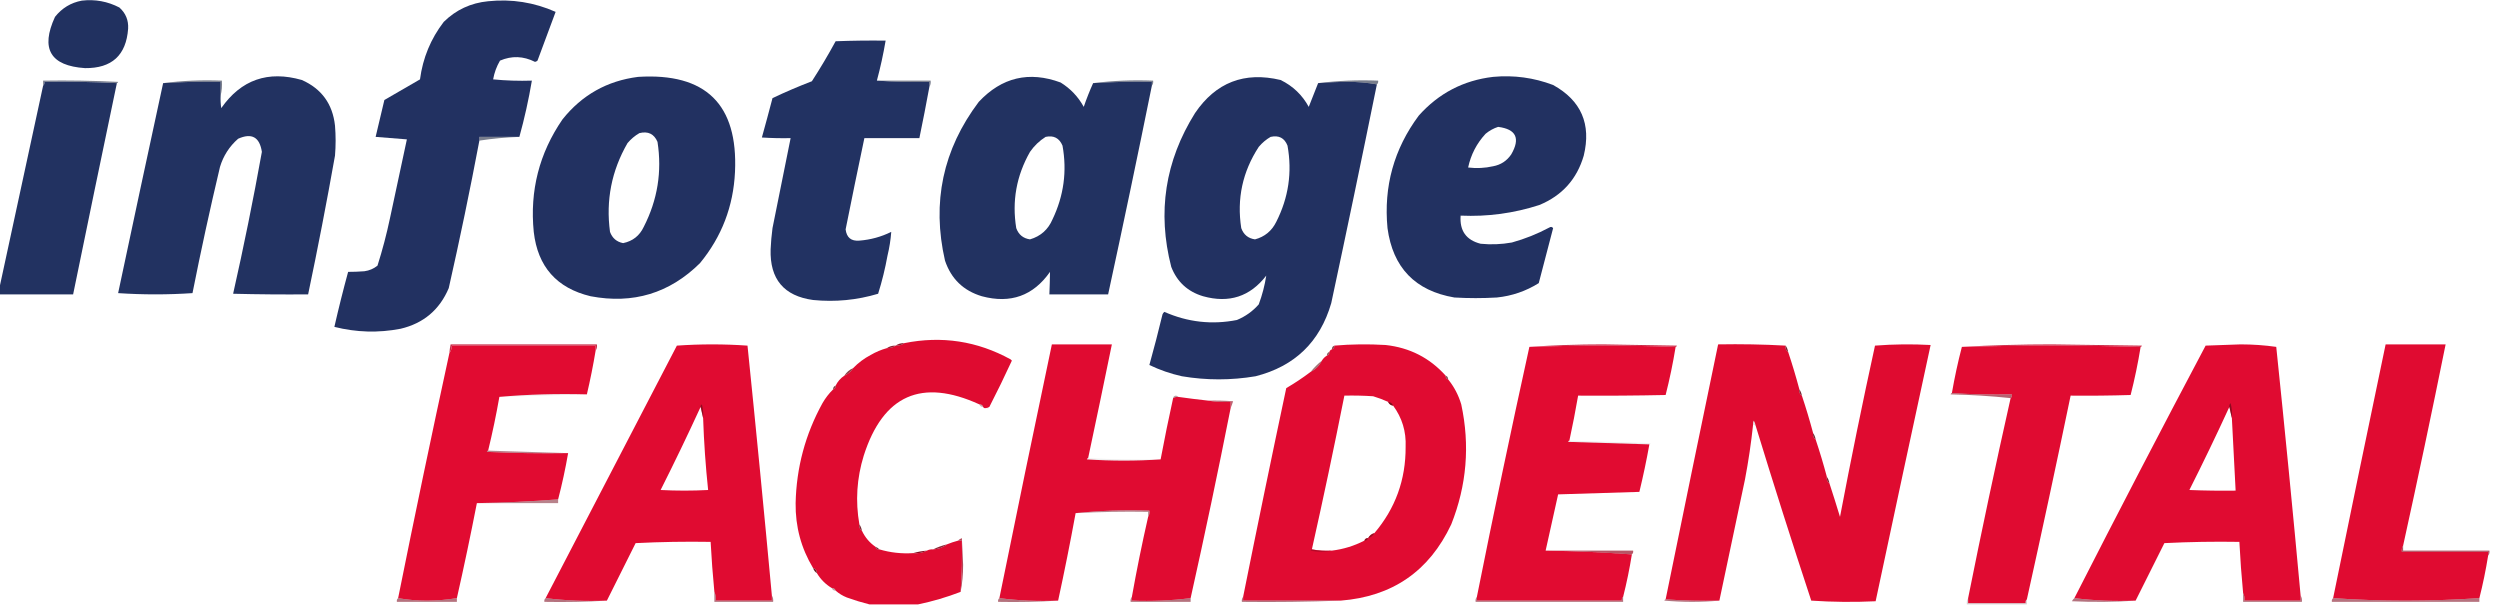 <?xml version="1.0" encoding="UTF-8"?>
<svg xmlns="http://www.w3.org/2000/svg" xmlns:xlink="http://www.w3.org/1999/xlink" version="1.1" width="2000px" height="484px" style="shape-rendering:geometricPrecision; text-rendering:geometricPrecision; image-rendering:optimizeQuality; fill-rule:evenodd; clip-rule:evenodd">
  <g>
    <path style="opacity:1" fill="#213160" d="M 65.5,0.5 C 76.082,-0.716 86.082,1.117 95.5,6C 100.563,10.517 102.896,16.184 102.5,23C 100.938,44.224 89.438,54.724 68,54.5C 40.236,52.654 32.236,38.988 44,13.5C 49.571,6.467 56.738,2.134 65.5,0.5 Z"></path>
  </g>
  <g>
    <path style="opacity:1" fill="#223161" d="M 415.5,109.5 C 404.833,109.5 394.167,109.5 383.5,109.5C 383.5,110.5 383.5,111.5 383.5,112.5C 376.039,151.971 367.872,191.304 359,230.5C 351.669,247.83 338.835,258.663 320.5,263C 302.731,266.435 285.065,265.935 267.5,261.5C 270.851,246.762 274.518,232.096 278.5,217.5C 282.663,217.507 286.996,217.34 291.5,217C 295.451,216.464 298.951,214.964 302,212.5C 305.955,200.012 309.289,187.346 312,174.5C 316.438,153.475 320.938,132.475 325.5,111.5C 317.167,110.833 308.833,110.167 300.5,109.5C 302.768,99.66 305.102,89.827 307.5,80C 316.982,74.529 326.482,69.029 336,63.5C 338.252,46.394 344.585,31.061 355,17.5C 364.832,7.836 376.666,2.336 390.5,1C 409.301,-0.958 427.301,1.876 444.5,9.5C 439.667,22.5 434.833,35.5 430,48.5C 429.439,49.022 428.772,49.355 428,49.5C 418.707,44.806 409.374,44.473 400,48.5C 397.283,53.148 395.45,58.148 394.5,63.5C 404.812,64.499 415.145,64.832 425.5,64.5C 422.913,79.78 419.58,94.78 415.5,109.5 Z"></path>
  </g>
  <g>
    <path style="opacity:1" fill="#223262" d="M 701.5,64.5 C 715.323,65.496 729.323,65.829 743.5,65.5C 743.5,66.833 743.5,68.167 743.5,69.5C 740.993,83.196 738.326,96.863 735.5,110.5C 720.833,110.5 706.167,110.5 691.5,110.5C 686.375,134.793 681.375,159.126 676.5,183.5C 677.293,190.058 680.96,193.058 687.5,192.5C 696.464,191.801 704.964,189.468 713,185.5C 712.53,191.86 711.53,198.193 710,204.5C 708.127,214.874 705.627,225.041 702.5,235C 685.513,240.084 668.18,241.751 650.5,240C 627.123,236.799 615.789,223.299 616.5,199.5C 616.743,193.811 617.243,188.144 618,182.5C 622.837,158.487 627.671,134.487 632.5,110.5C 624.826,110.666 617.159,110.5 609.5,110C 612.405,99.55 615.238,89.05 618,78.5C 628.28,73.613 638.78,69.113 649.5,65C 656.232,54.594 662.565,43.928 668.5,33C 681.829,32.5 695.163,32.333 708.5,32.5C 706.673,43.304 704.34,53.971 701.5,64.5 Z"></path>
  </g>
  <g>
    <path style="opacity:1" fill="#223261" d="M 130.5,66.5 C 145.755,65.517 161.089,65.183 176.5,65.5C 176.5,69.167 176.5,72.833 176.5,76.5C 176.335,79.85 176.502,83.183 177,86.5C 192.919,63.746 214.419,56.246 241.5,64C 257.273,71.018 266.106,83.184 268,100.5C 268.667,108.5 268.667,116.5 268,124.5C 261.409,161.622 254.242,198.622 246.5,235.5C 226.497,235.667 206.497,235.5 186.5,235C 194.998,197.344 202.665,159.51 209.5,121.5C 207.706,109.632 201.373,106.132 190.5,111C 183.536,117.088 178.702,124.588 176,133.5C 168.029,167.02 160.696,200.687 154,234.5C 134.232,235.825 114.398,235.825 94.5,234.5C 106.378,178.443 118.378,122.443 130.5,66.5 Z"></path>
  </g>
  <g>
    <path style="opacity:1" fill="#223161" d="M 510.5,61.5 C 564.646,58.147 590.479,83.48 588,137.5C 586.715,165.035 577.382,189.368 560,210.5C 535.644,234.614 506.477,243.448 472.5,237C 445.327,230.491 430.16,213.324 427,185.5C 423.731,152.574 431.397,122.574 450,95.5C 465.576,75.963 485.743,64.63 510.5,61.5 Z M 511.5,106.5 C 518.445,104.775 523.278,107.108 526,113.5C 529.704,137.281 526.037,159.947 515,181.5C 511.662,188.585 506.162,192.918 498.5,194.5C 493.335,193.506 489.835,190.506 488,185.5C 484.6,160.231 489.267,136.564 502,114.5C 504.772,111.217 507.939,108.55 511.5,106.5 Z"></path>
  </g>
  <g>
    <path style="opacity:1" fill="#223261" d="M 874.5,66.5 C 890.089,65.516 905.756,65.183 921.5,65.5C 921.5,66.5 921.5,67.5 921.5,68.5C 910.218,124.245 898.551,179.911 886.5,235.5C 870.833,235.5 855.167,235.5 839.5,235.5C 839.761,229.48 839.928,223.48 840,217.5C 826.596,236.639 808.429,243.139 785.5,237C 770.762,232.595 760.928,223.095 756,208.5C 745.319,161.902 754.319,119.568 783,81.5C 801.399,61.85 823.233,56.683 848.5,66C 856.383,70.882 862.549,77.382 867,85.5C 869.214,79.019 871.714,72.686 874.5,66.5 Z M 836.5,109.5 C 842.935,108.102 847.435,110.435 850,116.5C 853.716,136.947 851.049,156.614 842,175.5C 838.477,183.694 832.477,189.027 824,191.5C 818.545,190.714 814.878,187.714 813,182.5C 809.482,160.899 813.149,140.565 824,121.5C 827.403,116.595 831.57,112.595 836.5,109.5 Z"></path>
  </g>
  <g>
    <path style="opacity:1" fill="#223161" d="M 1054.5,66.5 C 1062.42,65.848 1070.42,65.515 1078.5,65.5C 1086.53,65.502 1094.2,66.169 1101.5,67.5C 1089.66,125.887 1077.49,184.22 1065,242.5C 1055.99,273.506 1035.83,293.006 1004.5,301C 984.836,304.314 965.17,304.314 945.5,301C 936.447,298.983 927.781,295.983 919.5,292C 923.227,278.593 926.727,265.093 930,251.5C 930.308,250.692 930.808,250.025 931.5,249.5C 950.217,257.757 969.55,259.924 989.5,256C 996.34,253.17 1002.17,249.004 1007,243.5C 1009.8,235.974 1011.8,228.307 1013,220.5C 1000.09,237.282 983.259,242.782 962.5,237C 950.16,233.327 941.66,225.493 937,213.5C 925.741,169.792 932.074,128.792 956,90.5C 972.669,65.921 995.502,57.088 1024.5,64C 1034.28,68.78 1041.78,75.946 1047,85.5C 1049.52,79.141 1052.02,72.808 1054.5,66.5 Z M 1016.5,109.5 C 1023.08,108.038 1027.58,110.371 1030,116.5C 1033.85,137.757 1030.85,158.09 1021,177.5C 1017.42,184.755 1011.75,189.422 1004,191.5C 998.545,190.714 994.878,187.714 993,182.5C 989.361,159.027 994.028,137.361 1007,117.5C 1009.77,114.217 1012.94,111.55 1016.5,109.5 Z"></path>
  </g>
  <g>
    <path style="opacity:1" fill="#223161" d="M 1194.5,61.5 C 1211.04,59.965 1227.04,62.131 1242.5,68C 1264.95,80.427 1273.12,99.261 1267,124.5C 1261.52,143.316 1249.69,156.483 1231.5,164C 1211.04,170.634 1190.04,173.467 1168.5,172.5C 1167.6,184.571 1172.94,192.071 1184.5,195C 1192.89,195.831 1201.22,195.497 1209.5,194C 1219.94,191.113 1229.94,187.113 1239.5,182C 1240.64,181.251 1241.64,181.417 1242.5,182.5C 1238.66,197.177 1234.83,211.844 1231,226.5C 1220.73,232.924 1209.56,236.757 1197.5,238C 1186.17,238.667 1174.83,238.667 1163.5,238C 1132.12,232.624 1114.29,214.124 1110,182.5C 1106.83,149.187 1115.16,119.187 1135,92.5C 1150.97,74.602 1170.8,64.268 1194.5,61.5 Z M 1198.5,101.5 C 1212.92,103.337 1216.42,110.67 1209,123.5C 1205.48,128.694 1200.64,131.861 1194.5,133C 1187.9,134.496 1181.23,134.829 1174.5,134C 1176.71,123.678 1181.38,114.678 1188.5,107C 1191.55,104.497 1194.88,102.664 1198.5,101.5 Z"></path>
  </g>
  <g>
    <path style="opacity:0.565" fill="#131c36" d="M 93.5,66.5 C 74.341,65.503 55.007,65.17 35.5,65.5C 35.737,66.791 35.404,67.791 34.5,68.5C 34.5,67.167 34.5,65.833 34.5,64.5C 54.511,64.167 74.511,64.5 94.5,65.5C 94.376,66.107 94.043,66.44 93.5,66.5 Z"></path>
  </g>
  <g>
    <path style="opacity:0.565" fill="#131b34" d="M 176.5,76.5 C 176.5,72.833 176.5,69.167 176.5,65.5C 161.089,65.183 145.755,65.517 130.5,66.5C 145.798,64.516 161.464,63.849 177.5,64.5C 177.817,68.702 177.483,72.702 176.5,76.5 Z"></path>
  </g>
  <g>
    <path style="opacity:0.565" fill="#131c36" d="M 701.5,64.5 C 715.833,64.5 730.167,64.5 744.5,64.5C 744.784,66.415 744.451,68.081 743.5,69.5C 743.5,68.167 743.5,66.833 743.5,65.5C 729.323,65.829 715.323,65.496 701.5,64.5 Z"></path>
  </g>
  <g>
    <path style="opacity:0.565" fill="#131b35" d="M 921.5,68.5 C 921.5,67.5 921.5,66.5 921.5,65.5C 905.756,65.183 890.089,65.516 874.5,66.5C 890.132,64.515 906.132,63.849 922.5,64.5C 922.768,66.099 922.434,67.432 921.5,68.5 Z"></path>
  </g>
  <g>
    <path style="opacity:0.565" fill="#131b34" d="M 1101.5,67.5 C 1094.2,66.169 1086.53,65.502 1078.5,65.5C 1070.42,65.515 1062.42,65.848 1054.5,66.5C 1070.13,64.515 1086.13,63.849 1102.5,64.5C 1102.74,65.791 1102.4,66.791 1101.5,67.5 Z"></path>
  </g>
  <g>
    <path style="opacity:1" fill="#223261" d="M 93.5,66.5 C 81.705,122.81 70.038,179.143 58.5,235.5C 38.833,235.5 19.167,235.5 -0.5,235.5C -0.5,233.833 -0.5,232.167 -0.5,230.5C 11.167,176.5 22.833,122.5 34.5,68.5C 35.404,67.791 35.737,66.791 35.5,65.5C 55.007,65.17 74.341,65.503 93.5,66.5 Z"></path>
  </g>
  <g>
    <path style="opacity:0.565" fill="#131c36" d="M 415.5,109.5 C 404.758,109.881 394.091,110.881 383.5,112.5C 383.5,111.5 383.5,110.5 383.5,109.5C 394.167,109.5 404.833,109.5 415.5,109.5 Z"></path>
  </g>
  <g>
    <path style="opacity:1" fill="#df0b30" d="M 791.5,325.5 C 790.609,326.11 789.609,326.443 788.5,326.5C 787.508,326.672 786.842,326.338 786.5,325.5C 786.027,324.094 785.027,323.427 783.5,323.5C 737.307,302.401 706.473,316.067 691,364.5C 685.408,382.577 684.242,400.91 687.5,419.5C 687.12,421.698 687.787,423.365 689.5,424.5C 692.011,429.882 695.677,434.215 700.5,437.5C 700.821,439.048 701.821,439.715 703.5,439.5C 712.285,442.097 721.285,443.097 730.5,442.5C 734.489,442.884 738.155,442.217 741.5,440.5C 743.042,439.699 744.708,439.366 746.5,439.5C 750.708,439.323 754.374,437.99 757.5,435.5C 760.421,434.304 763.421,433.304 766.5,432.5C 767.5,432.5 768.5,432.5 769.5,432.5C 769.815,446.246 769.481,459.912 768.5,473.5C 757.355,477.783 746.022,481.116 734.5,483.5C 721.5,483.5 708.5,483.5 695.5,483.5C 689.531,482.001 683.531,480.168 677.5,478C 674.102,476.643 671.102,474.81 668.5,472.5C 668.027,471.094 667.027,470.427 665.5,470.5C 660.5,467.5 656.5,463.5 653.5,458.5C 653.446,456.368 652.446,455.035 650.5,454.5C 640.916,438.621 636.249,421.287 636.5,402.5C 637.112,374.05 644.279,347.384 658,322.5C 660.37,318.403 663.203,314.736 666.5,311.5C 667.906,311.027 668.573,310.027 668.5,308.5C 670.117,305.216 672.45,302.549 675.5,300.5C 678.427,299.243 680.761,297.243 682.5,294.5C 686.562,290.291 691.228,286.791 696.5,284C 700.624,281.603 704.957,279.769 709.5,278.5C 712.152,278.59 714.485,277.924 716.5,276.5C 719.152,276.59 721.485,275.924 723.5,274.5C 753.452,268.493 781.785,272.826 808.5,287.5C 808.833,287.833 809.167,288.167 809.5,288.5C 803.725,301.047 797.725,313.381 791.5,325.5 Z"></path>
  </g>
  <g>
    <path style="opacity:0.878" fill="#be0b2a" d="M 476.5,280.5 C 476.5,279.167 476.5,277.833 476.5,276.5C 438.167,276.5 399.833,276.5 361.5,276.5C 361.405,278.786 360.738,280.786 359.5,282.5C 359.674,280.139 360.007,277.806 360.5,275.5C 399.5,275.5 438.5,275.5 477.5,275.5C 477.784,277.415 477.451,279.081 476.5,280.5 Z"></path>
  </g>
  <g>
    <path style="opacity:0.949" fill="#840b1e" d="M 723.5,274.5 C 721.485,275.924 719.152,276.59 716.5,276.5C 718.515,275.076 720.848,274.41 723.5,274.5 Z"></path>
  </g>
  <g>
    <path style="opacity:0.878" fill="#c30a2b" d="M 1340.5,277.5 C 1301.6,276.171 1262.6,276.171 1223.5,277.5C 1242.82,276.167 1262.49,275.5 1282.5,275.5C 1302.17,275.833 1321.83,276.167 1341.5,276.5C 1341.38,277.107 1341.04,277.44 1340.5,277.5 Z"></path>
  </g>
  <g>
    <path style="opacity:0.878" fill="#c50a2b" d="M 1712.5,277.5 C 1664.93,276.17 1617.26,276.17 1569.5,277.5C 1593.16,276.167 1617.16,275.5 1641.5,275.5C 1665.5,275.833 1689.5,276.167 1713.5,276.5C 1713.38,277.107 1713.04,277.44 1712.5,277.5 Z"></path>
  </g>
  <g>
    <path style="opacity:1" fill="#e10b31" d="M 476.5,280.5 C 474.55,292.251 472.216,303.918 469.5,315.5C 445.809,314.843 422.476,315.51 399.5,317.5C 396.967,331.96 393.967,346.293 390.5,360.5C 389.957,360.56 389.624,360.893 389.5,361.5C 411.156,362.5 432.823,362.833 454.5,362.5C 452.324,375.058 449.657,387.392 446.5,399.5C 424.891,401.144 403.225,402.144 381.5,402.5C 376.529,428.029 371.195,453.362 365.5,478.5C 357.733,479.801 349.733,480.468 341.5,480.5C 333.47,480.498 325.803,479.831 318.5,478.5C 331.659,413.036 345.326,347.702 359.5,282.5C 360.738,280.786 361.405,278.786 361.5,276.5C 399.833,276.5 438.167,276.5 476.5,276.5C 476.5,277.833 476.5,279.167 476.5,280.5 Z"></path>
  </g>
  <g>
    <path style="opacity:1" fill="#e00b31" d="M 617.5,476.5 C 617.5,477.833 617.5,479.167 617.5,480.5C 602.5,480.5 587.5,480.5 572.5,480.5C 572.802,477.941 572.468,475.607 571.5,473.5C 570.217,460.2 569.217,446.867 568.5,433.5C 548.489,433.167 528.489,433.5 508.5,434.5C 500.787,449.925 493.121,465.259 485.5,480.5C 468.799,481.152 452.466,480.485 436.5,478.5C 471.442,411.2 506.442,343.867 541.5,276.5C 560.398,275.175 579.231,275.175 598,276.5C 604.831,343.142 611.331,409.809 617.5,476.5 Z M 560.5,325.5 C 561.167,328.5 561.833,331.5 562.5,334.5C 563.151,353.767 564.484,372.933 566.5,392C 553.833,392.667 541.167,392.667 528.5,392C 539.579,370.01 550.245,347.843 560.5,325.5 Z"></path>
  </g>
  <g>
    <path style="opacity:1" fill="#e00b31" d="M 870.5,366.5 C 869.957,366.56 869.624,366.893 869.5,367.5C 889.329,368.828 908.996,368.828 928.5,367.5C 931.577,351.113 934.911,334.78 938.5,318.5C 939.708,317.766 941.041,317.433 942.5,317.5C 950.488,318.632 958.488,319.632 966.5,320.5C 972.31,321.49 978.31,321.823 984.5,321.5C 984.5,323.167 984.5,324.833 984.5,326.5C 974.459,377.328 963.792,427.994 952.5,478.5C 937.074,480.46 921.407,481.127 905.5,480.5C 905.5,479.5 905.5,478.5 905.5,477.5C 909.326,456.037 913.659,434.704 918.5,413.5C 919.451,412.081 919.784,410.415 919.5,408.5C 899.472,407.846 879.805,408.512 860.5,410.5C 856.217,433.914 851.551,457.247 846.5,480.5C 830.464,481.151 814.798,480.484 799.5,478.5C 813.244,410.782 827.244,343.115 841.5,275.5C 857.5,275.5 873.5,275.5 889.5,275.5C 883.295,305.86 876.961,336.193 870.5,366.5 Z"></path>
  </g>
  <g>
    <path style="opacity:1" fill="#e00b31" d="M 1156.5,300.5 C 1156.43,302.027 1157.09,303.027 1158.5,303.5C 1163.27,309.378 1166.77,316.045 1169,323.5C 1176.06,356.277 1173.39,388.277 1161,419.5C 1143.38,456.941 1113.88,477.274 1072.5,480.5C 1046.5,480.5 1020.5,480.5 994.5,480.5C 994.5,479.5 994.5,478.5 994.5,477.5C 1005.68,421.784 1017.18,366.117 1029,310.5C 1035.79,306.529 1042.29,302.195 1048.5,297.5C 1052.5,295.5 1055.5,292.5 1057.5,288.5C 1058.5,286.833 1059.83,285.5 1061.5,284.5C 1062.91,284.027 1063.57,283.027 1063.5,281.5C 1063.83,280.5 1064.5,279.833 1065.5,279.5C 1066.91,279.027 1067.57,278.027 1067.5,276.5C 1080.99,275.339 1094.66,275.173 1108.5,276C 1127.74,278.116 1143.74,286.283 1156.5,300.5 Z M 1110.5,321.5 C 1111.26,323.262 1112.6,324.262 1114.5,324.5C 1121.69,334.232 1125.02,345.232 1124.5,357.5C 1124.64,383.769 1116.3,406.769 1099.5,426.5C 1097.25,427.08 1095.58,428.413 1094.5,430.5C 1092.97,430.427 1091.97,431.094 1091.5,432.5C 1083.37,436.703 1074.7,439.37 1065.5,440.5C 1059.97,440.821 1054.64,440.488 1049.5,439.5C 1058.67,398.635 1067.34,357.635 1075.5,316.5C 1083.17,316.334 1090.84,316.5 1098.5,317C 1102.62,318.229 1106.62,319.729 1110.5,321.5 Z"></path>
  </g>
  <g>
    <path style="opacity:1" fill="#e10b31" d="M 1340.5,277.5 C 1338.41,290.474 1335.74,303.307 1332.5,316C 1309.17,316.5 1285.84,316.667 1262.5,316.5C 1260.42,328.552 1258.09,340.552 1255.5,352.5C 1254.96,352.56 1254.62,352.893 1254.5,353.5C 1276.33,354.167 1298,354.833 1319.5,355.5C 1317.22,368.245 1314.55,380.912 1311.5,393.5C 1289.83,394.167 1268.17,394.833 1246.5,395.5C 1243.16,410.529 1239.83,425.529 1236.5,440.5C 1259.68,440.836 1282.68,441.836 1305.5,443.5C 1303.67,454.967 1301.34,466.301 1298.5,477.5C 1297.6,478.209 1297.26,479.209 1297.5,480.5C 1258.83,480.5 1220.17,480.5 1181.5,480.5C 1181.5,479.5 1181.5,478.5 1181.5,477.5C 1194.87,410.676 1208.87,344.01 1223.5,277.5C 1262.6,276.171 1301.6,276.171 1340.5,277.5 Z"></path>
  </g>
  <g>
    <path style="opacity:1" fill="#df0b30" d="M 1428.5,276.5 C 1428.12,278.698 1428.79,280.365 1430.5,281.5C 1433.81,291.409 1436.81,301.409 1439.5,311.5C 1439.12,313.698 1439.79,315.365 1441.5,316.5C 1444.81,326.409 1447.81,336.409 1450.5,346.5C 1450.12,348.698 1450.79,350.365 1452.5,351.5C 1455.81,361.409 1458.81,371.409 1461.5,381.5C 1461.12,383.698 1461.79,385.365 1463.5,386.5C 1466.43,395.452 1469.26,404.452 1472,413.5C 1480.69,367.704 1490.03,322.037 1500,276.5C 1514.76,275.343 1529.59,275.177 1544.5,276C 1529.71,344.305 1515.04,412.639 1500.5,481C 1483.26,481.825 1466.09,481.658 1449,480.5C 1433.66,433.968 1418.82,387.302 1404.5,340.5C 1404.29,339.078 1403.79,337.745 1403,336.5C 1402.52,337.448 1402.35,338.448 1402.5,339.5C 1400.94,354.246 1398.77,368.913 1396,383.5C 1389.1,415.838 1382.27,448.171 1375.5,480.5C 1360.99,480.829 1346.66,480.496 1332.5,479.5C 1346.37,411.476 1360.37,343.476 1374.5,275.5C 1392.67,275.17 1410.67,275.503 1428.5,276.5 Z"></path>
  </g>
  <g>
    <path style="opacity:1" fill="#e00b31" d="M 1712.5,277.5 C 1710.41,290.474 1707.74,303.307 1704.5,316C 1688.5,316.5 1672.5,316.667 1656.5,316.5C 1645.21,370.943 1633.55,425.276 1621.5,479.5C 1620.6,480.209 1620.26,481.209 1620.5,482.5C 1605.17,482.5 1589.83,482.5 1574.5,482.5C 1574.5,481.167 1574.5,479.833 1574.5,478.5C 1585.21,425.009 1596.54,371.675 1608.5,318.5C 1609.4,317.791 1609.74,316.791 1609.5,315.5C 1593.32,315.83 1577.32,315.496 1561.5,314.5C 1563.68,301.942 1566.34,289.608 1569.5,277.5C 1617.26,276.17 1664.93,276.17 1712.5,277.5 Z"></path>
  </g>
  <g>
    <path style="opacity:1" fill="#e00b31" d="M 1840.5,476.5 C 1840.5,477.833 1840.5,479.167 1840.5,480.5C 1825.5,480.5 1810.5,480.5 1795.5,480.5C 1795.79,478.265 1795.46,476.265 1794.5,474.5C 1793.19,460.868 1792.19,447.202 1791.5,433.5C 1771.49,433.167 1751.49,433.5 1731.5,434.5C 1723.79,449.925 1716.12,465.259 1708.5,480.5C 1691.8,481.152 1675.47,480.485 1659.5,478.5C 1693.96,410.906 1728.96,343.572 1764.5,276.5C 1773.83,276.167 1783.17,275.833 1792.5,275.5C 1802.23,275.514 1811.73,276.18 1821,277.5C 1827.9,343.802 1834.4,410.136 1840.5,476.5 Z M 1783.5,325.5 C 1784.17,328.5 1784.83,331.5 1785.5,334.5C 1786.5,353.833 1787.5,373.166 1788.5,392.5C 1776.16,392.667 1763.83,392.5 1751.5,392C 1762.58,370.01 1773.25,347.843 1783.5,325.5 Z"></path>
  </g>
  <g>
    <path style="opacity:1" fill="#e00b31" d="M 1922.5,436.5 C 1921.55,437.919 1921.22,439.585 1921.5,441.5C 1944.5,441.5 1967.5,441.5 1990.5,441.5C 1990.5,442.5 1990.5,443.5 1990.5,444.5C 1988.66,456.055 1986.32,467.389 1983.5,478.5C 1964.05,479.821 1944.38,480.488 1924.5,480.5C 1904.82,480.5 1885.49,479.833 1866.5,478.5C 1880.34,410.803 1894.34,343.136 1908.5,275.5C 1924.5,275.5 1940.5,275.5 1956.5,275.5C 1945.63,329.294 1934.3,382.96 1922.5,436.5 Z"></path>
  </g>
  <g>
    <path style="opacity:0.918" fill="#860d1e" d="M 716.5,276.5 C 714.485,277.924 712.152,278.59 709.5,278.5C 711.515,277.076 713.848,276.41 716.5,276.5 Z"></path>
  </g>
  <g>
    <path style="opacity:0.749" fill="#5e1117" d="M 1067.5,276.5 C 1067.57,278.027 1066.91,279.027 1065.5,279.5C 1065.43,277.973 1066.09,276.973 1067.5,276.5 Z"></path>
  </g>
  <g>
    <path style="opacity:0.902" fill="#6b0d19" d="M 1428.5,276.5 C 1429.54,277.93 1430.2,279.597 1430.5,281.5C 1428.79,280.365 1428.12,278.698 1428.5,276.5 Z"></path>
  </g>
  <g>
    <path style="opacity:0.667" fill="#541115" d="M 1063.5,281.5 C 1063.57,283.027 1062.91,284.027 1061.5,284.5C 1061.43,282.973 1062.09,281.973 1063.5,281.5 Z"></path>
  </g>
  <g>
    <path style="opacity:0.592" fill="#601117" d="M 1057.5,288.5 C 1055.5,292.5 1052.5,295.5 1048.5,297.5C 1051.17,294.167 1054.17,291.167 1057.5,288.5 Z"></path>
  </g>
  <g>
    <path style="opacity:0.824" fill="#76131c" d="M 682.5,294.5 C 680.761,297.243 678.427,299.243 675.5,300.5C 677.239,297.757 679.573,295.757 682.5,294.5 Z"></path>
  </g>
  <g>
    <path style="opacity:0.698" fill="#571116" d="M 1156.5,300.5 C 1157.91,300.973 1158.57,301.973 1158.5,303.5C 1157.09,303.027 1156.43,302.027 1156.5,300.5 Z"></path>
  </g>
  <g>
    <path style="opacity:0.804" fill="#69111a" d="M 668.5,308.5 C 668.573,310.027 667.906,311.027 666.5,311.5C 666.427,309.973 667.094,308.973 668.5,308.5 Z"></path>
  </g>
  <g>
    <path style="opacity:0.898" fill="#6a0d1a" d="M 1439.5,311.5 C 1440.54,312.93 1441.2,314.597 1441.5,316.5C 1439.79,315.365 1439.12,313.698 1439.5,311.5 Z"></path>
  </g>
  <g>
    <path style="opacity:0.063" fill="#0e0103" d="M 469.5,315.5 C 446.264,316.176 422.931,316.843 399.5,317.5C 422.476,315.51 445.809,314.843 469.5,315.5 Z"></path>
  </g>
  <g>
    <path style="opacity:0.627" fill="#89081e" d="M 1561.5,314.5 C 1577.32,315.496 1593.32,315.83 1609.5,315.5C 1609.74,316.791 1609.4,317.791 1608.5,318.5C 1592.85,316.842 1576.85,315.842 1560.5,315.5C 1560.62,314.893 1560.96,314.56 1561.5,314.5 Z"></path>
  </g>
  <g>
    <path style="opacity:0.376" fill="#3c080e" d="M 942.5,317.5 C 941.041,317.433 939.708,317.766 938.5,318.5C 938.62,317.414 939.287,316.747 940.5,316.5C 941.416,316.543 942.083,316.876 942.5,317.5 Z"></path>
  </g>
  <g>
    <path style="opacity:0.627" fill="#930b20" d="M 966.5,320.5 C 973.175,320.334 979.842,320.5 986.5,321C 985.891,322.948 985.224,324.782 984.5,326.5C 984.5,324.833 984.5,323.167 984.5,321.5C 978.31,321.823 972.31,321.49 966.5,320.5 Z"></path>
  </g>
  <g>
    <path style="opacity:0.859" fill="#671119" d="M 1110.5,321.5 C 1112.4,321.738 1113.74,322.738 1114.5,324.5C 1112.6,324.262 1111.26,323.262 1110.5,321.5 Z"></path>
  </g>
  <g>
    <path style="opacity:0.345" fill="#500b13" d="M 783.5,323.5 C 785.027,323.427 786.027,324.094 786.5,325.5C 784.973,325.573 783.973,324.906 783.5,323.5 Z"></path>
  </g>
  <g>
    <path style="opacity:0.643" fill="#610c17" d="M 1785.5,334.5 C 1784.83,331.5 1784.17,328.5 1783.5,325.5C 1783.28,324.325 1783.61,323.325 1784.5,322.5C 1785.49,326.445 1785.82,330.445 1785.5,334.5 Z"></path>
  </g>
  <g>
    <path style="opacity:0.565" fill="#580b15" d="M 562.5,334.5 C 561.833,331.5 561.167,328.5 560.5,325.5C 560.369,324.624 560.702,323.957 561.5,323.5C 562.489,327.107 562.823,330.774 562.5,334.5 Z"></path>
  </g>
  <g>
    <path style="opacity:0.039" fill="#3a0e0f" d="M 791.5,325.5 C 790.947,327.552 789.947,327.885 788.5,326.5C 789.609,326.443 790.609,326.11 791.5,325.5 Z"></path>
  </g>
  <g>
    <path style="opacity:0.122" fill="#2b090a" d="M 1404.5,340.5 C 1403.83,340.167 1403.17,339.833 1402.5,339.5C 1402.35,338.448 1402.52,337.448 1403,336.5C 1403.79,337.745 1404.29,339.078 1404.5,340.5 Z"></path>
  </g>
  <g>
    <path style="opacity:0.894" fill="#690d19" d="M 1450.5,346.5 C 1451.54,347.93 1452.2,349.597 1452.5,351.5C 1450.79,350.365 1450.12,348.698 1450.5,346.5 Z"></path>
  </g>
  <g>
    <path style="opacity:0.063" fill="#0f0103" d="M 1255.5,352.5 C 1277,353.167 1298.67,353.833 1320.5,354.5C 1320.38,355.107 1320.04,355.44 1319.5,355.5C 1298,354.833 1276.33,354.167 1254.5,353.5C 1254.62,352.893 1254.96,352.56 1255.5,352.5 Z"></path>
  </g>
  <g>
    <path style="opacity:0.502" fill="#740619" d="M 390.5,360.5 C 411.833,361.167 433.167,361.833 454.5,362.5C 432.823,362.833 411.156,362.5 389.5,361.5C 389.624,360.893 389.957,360.56 390.5,360.5 Z"></path>
  </g>
  <g>
    <path style="opacity:0.063" fill="#0f0103" d="M 870.5,366.5 C 889.659,367.497 908.993,367.83 928.5,367.5C 908.996,368.828 889.329,368.828 869.5,367.5C 869.624,366.893 869.957,366.56 870.5,366.5 Z"></path>
  </g>
  <g>
    <path style="opacity:0.894" fill="#690d19" d="M 1461.5,381.5 C 1462.54,382.93 1463.2,384.597 1463.5,386.5C 1461.79,385.365 1461.12,383.698 1461.5,381.5 Z"></path>
  </g>
  <g>
    <path style="opacity:0.502" fill="#720618" d="M 446.5,399.5 C 446.5,400.5 446.5,401.5 446.5,402.5C 424.833,402.5 403.167,402.5 381.5,402.5C 403.225,402.144 424.891,401.144 446.5,399.5 Z"></path>
  </g>
  <g>
    <path style="opacity:0.502" fill="#6f0618" d="M 918.5,413.5 C 918.5,412.167 918.5,410.833 918.5,409.5C 899.091,409.18 879.757,409.513 860.5,410.5C 879.805,408.512 899.472,407.846 919.5,408.5C 919.784,410.415 919.451,412.081 918.5,413.5 Z"></path>
  </g>
  <g>
    <path style="opacity:0.886" fill="#680d19" d="M 687.5,419.5 C 688.537,420.93 689.204,422.597 689.5,424.5C 687.787,423.365 687.12,421.698 687.5,419.5 Z"></path>
  </g>
  <g>
    <path style="opacity:0.671" fill="#71111b" d="M 1099.5,426.5 C 1098.42,428.587 1096.75,429.92 1094.5,430.5C 1095.58,428.413 1097.25,427.08 1099.5,426.5 Z"></path>
  </g>
  <g>
    <path style="opacity:0.753" fill="#9c0b23" d="M 768.5,473.5 C 769.481,459.912 769.815,446.246 769.5,432.5C 768.5,432.5 767.5,432.5 766.5,432.5C 767.261,431.609 768.261,430.942 769.5,430.5C 769.833,437.667 770.167,444.833 770.5,452C 770.497,459.533 769.831,466.699 768.5,473.5 Z"></path>
  </g>
  <g>
    <path style="opacity:0.753" fill="#680f19" d="M 1094.5,430.5 C 1094.03,431.906 1093.03,432.573 1091.5,432.5C 1091.97,431.094 1092.97,430.427 1094.5,430.5 Z"></path>
  </g>
  <g>
    <path style="opacity:0.902" fill="#800d1d" d="M 757.5,435.5 C 754.374,437.99 750.708,439.323 746.5,439.5C 749.939,437.796 753.605,436.462 757.5,435.5 Z"></path>
  </g>
  <g>
    <path style="opacity:0.859" fill="#5d1317" d="M 700.5,437.5 C 701.71,437.932 702.71,438.599 703.5,439.5C 701.821,439.715 700.821,439.048 700.5,437.5 Z"></path>
  </g>
  <g>
    <path style="opacity:0.69" fill="#a30823" d="M 1049.5,439.5 C 1054.64,440.488 1059.97,440.821 1065.5,440.5C 1059.99,441.816 1054.32,441.816 1048.5,440.5C 1048.62,439.893 1048.96,439.56 1049.5,439.5 Z"></path>
  </g>
  <g>
    <path style="opacity:0.69" fill="#970921" d="M 1236.5,440.5 C 1259.83,440.5 1283.17,440.5 1306.5,440.5C 1306.74,441.791 1306.4,442.791 1305.5,443.5C 1282.68,441.836 1259.68,440.836 1236.5,440.5 Z"></path>
  </g>
  <g>
    <path style="opacity:0.69" fill="#910a20" d="M 1922.5,436.5 C 1922.5,437.833 1922.5,439.167 1922.5,440.5C 1945.5,440.5 1968.5,440.5 1991.5,440.5C 1991.77,442.099 1991.43,443.432 1990.5,444.5C 1990.5,443.5 1990.5,442.5 1990.5,441.5C 1967.5,441.5 1944.5,441.5 1921.5,441.5C 1921.22,439.585 1921.55,437.919 1922.5,436.5 Z"></path>
  </g>
  <g>
    <path style="opacity:0.988" fill="#820c1d" d="M 741.5,440.5 C 738.155,442.217 734.489,442.884 730.5,442.5C 733.974,441.475 737.64,440.808 741.5,440.5 Z"></path>
  </g>
  <g>
    <path style="opacity:0.957" fill="#641219" d="M 650.5,454.5 C 652.446,455.035 653.446,456.368 653.5,458.5C 652.026,457.564 651.026,456.23 650.5,454.5 Z"></path>
  </g>
  <g>
    <path style="opacity:0.384" fill="#4c0d13" d="M 665.5,470.5 C 667.027,470.427 668.027,471.094 668.5,472.5C 666.973,472.573 665.973,471.906 665.5,470.5 Z"></path>
  </g>
  <g>
    <path style="opacity:0.565" fill="#7c061b" d="M 318.5,478.5 C 325.803,479.831 333.47,480.498 341.5,480.5C 349.733,480.468 357.733,479.801 365.5,478.5C 365.5,479.5 365.5,480.5 365.5,481.5C 349.5,481.5 333.5,481.5 317.5,481.5C 317.263,480.209 317.596,479.209 318.5,478.5 Z"></path>
  </g>
  <g>
    <path style="opacity:0.565" fill="#7d061b" d="M 436.5,478.5 C 452.466,480.485 468.799,481.152 485.5,480.5C 469.008,481.497 452.342,481.83 435.5,481.5C 435.263,480.209 435.596,479.209 436.5,478.5 Z"></path>
  </g>
  <g>
    <path style="opacity:0.565" fill="#78061a" d="M 571.5,473.5 C 572.468,475.607 572.802,477.941 572.5,480.5C 587.5,480.5 602.5,480.5 617.5,480.5C 617.5,479.167 617.5,477.833 617.5,476.5C 618.451,477.919 618.784,479.585 618.5,481.5C 602.833,481.5 587.167,481.5 571.5,481.5C 571.5,478.833 571.5,476.167 571.5,473.5 Z"></path>
  </g>
  <g>
    <path style="opacity:0.565" fill="#7a061a" d="M 799.5,478.5 C 814.798,480.484 830.464,481.151 846.5,480.5C 830.675,481.496 814.675,481.83 798.5,481.5C 798.263,480.209 798.596,479.209 799.5,478.5 Z"></path>
  </g>
  <g>
    <path style="opacity:0.565" fill="#7a061a" d="M 905.5,477.5 C 905.5,478.5 905.5,479.5 905.5,480.5C 921.407,481.127 937.074,480.46 952.5,478.5C 952.5,479.5 952.5,480.5 952.5,481.5C 936.5,481.5 920.5,481.5 904.5,481.5C 904.232,479.901 904.566,478.568 905.5,477.5 Z"></path>
  </g>
  <g>
    <path style="opacity:0.565" fill="#77071a" d="M 994.5,477.5 C 994.5,478.5 994.5,479.5 994.5,480.5C 1020.5,480.5 1046.5,480.5 1072.5,480.5C 1046.34,481.498 1020.01,481.831 993.5,481.5C 993.232,479.901 993.566,478.568 994.5,477.5 Z"></path>
  </g>
  <g>
    <path style="opacity:0.565" fill="#7d061b" d="M 1181.5,477.5 C 1181.5,478.5 1181.5,479.5 1181.5,480.5C 1220.17,480.5 1258.83,480.5 1297.5,480.5C 1297.26,479.209 1297.6,478.209 1298.5,477.5C 1298.5,478.833 1298.5,480.167 1298.5,481.5C 1259.17,481.5 1219.83,481.5 1180.5,481.5C 1180.23,479.901 1180.57,478.568 1181.5,477.5 Z"></path>
  </g>
  <g>
    <path style="opacity:0.565" fill="#7a061b" d="M 1332.5,479.5 C 1346.66,480.496 1360.99,480.829 1375.5,480.5C 1360.99,481.826 1346.33,481.826 1331.5,480.5C 1331.62,479.893 1331.96,479.56 1332.5,479.5 Z"></path>
  </g>
  <g>
    <path style="opacity:0.565" fill="#7b071b" d="M 1659.5,478.5 C 1675.47,480.485 1691.8,481.152 1708.5,480.5C 1691.67,481.662 1674.67,481.828 1657.5,481C 1658.07,480.005 1658.73,479.172 1659.5,478.5 Z"></path>
  </g>
  <g>
    <path style="opacity:0.565" fill="#78061a" d="M 1794.5,474.5 C 1795.46,476.265 1795.79,478.265 1795.5,480.5C 1810.5,480.5 1825.5,480.5 1840.5,480.5C 1840.5,479.167 1840.5,477.833 1840.5,476.5C 1841.45,477.919 1841.78,479.585 1841.5,481.5C 1825.83,481.5 1810.17,481.5 1794.5,481.5C 1794.5,479.167 1794.5,476.833 1794.5,474.5 Z"></path>
  </g>
  <g>
    <path style="opacity:0.565" fill="#7e061b" d="M 1866.5,478.5 C 1885.49,479.833 1904.82,480.5 1924.5,480.5C 1944.38,480.488 1964.05,479.821 1983.5,478.5C 1983.5,479.5 1983.5,480.5 1983.5,481.5C 1944.17,481.5 1904.83,481.5 1865.5,481.5C 1865.26,480.209 1865.6,479.209 1866.5,478.5 Z"></path>
  </g>
  <g>
    <path style="opacity:0.188" fill="#2f040b" d="M 1574.5,478.5 C 1574.5,479.833 1574.5,481.167 1574.5,482.5C 1589.83,482.5 1605.17,482.5 1620.5,482.5C 1620.26,481.209 1620.6,480.209 1621.5,479.5C 1621.5,480.833 1621.5,482.167 1621.5,483.5C 1605.5,483.5 1589.5,483.5 1573.5,483.5C 1573.22,481.585 1573.55,479.919 1574.5,478.5 Z"></path>
  </g>
</svg>

